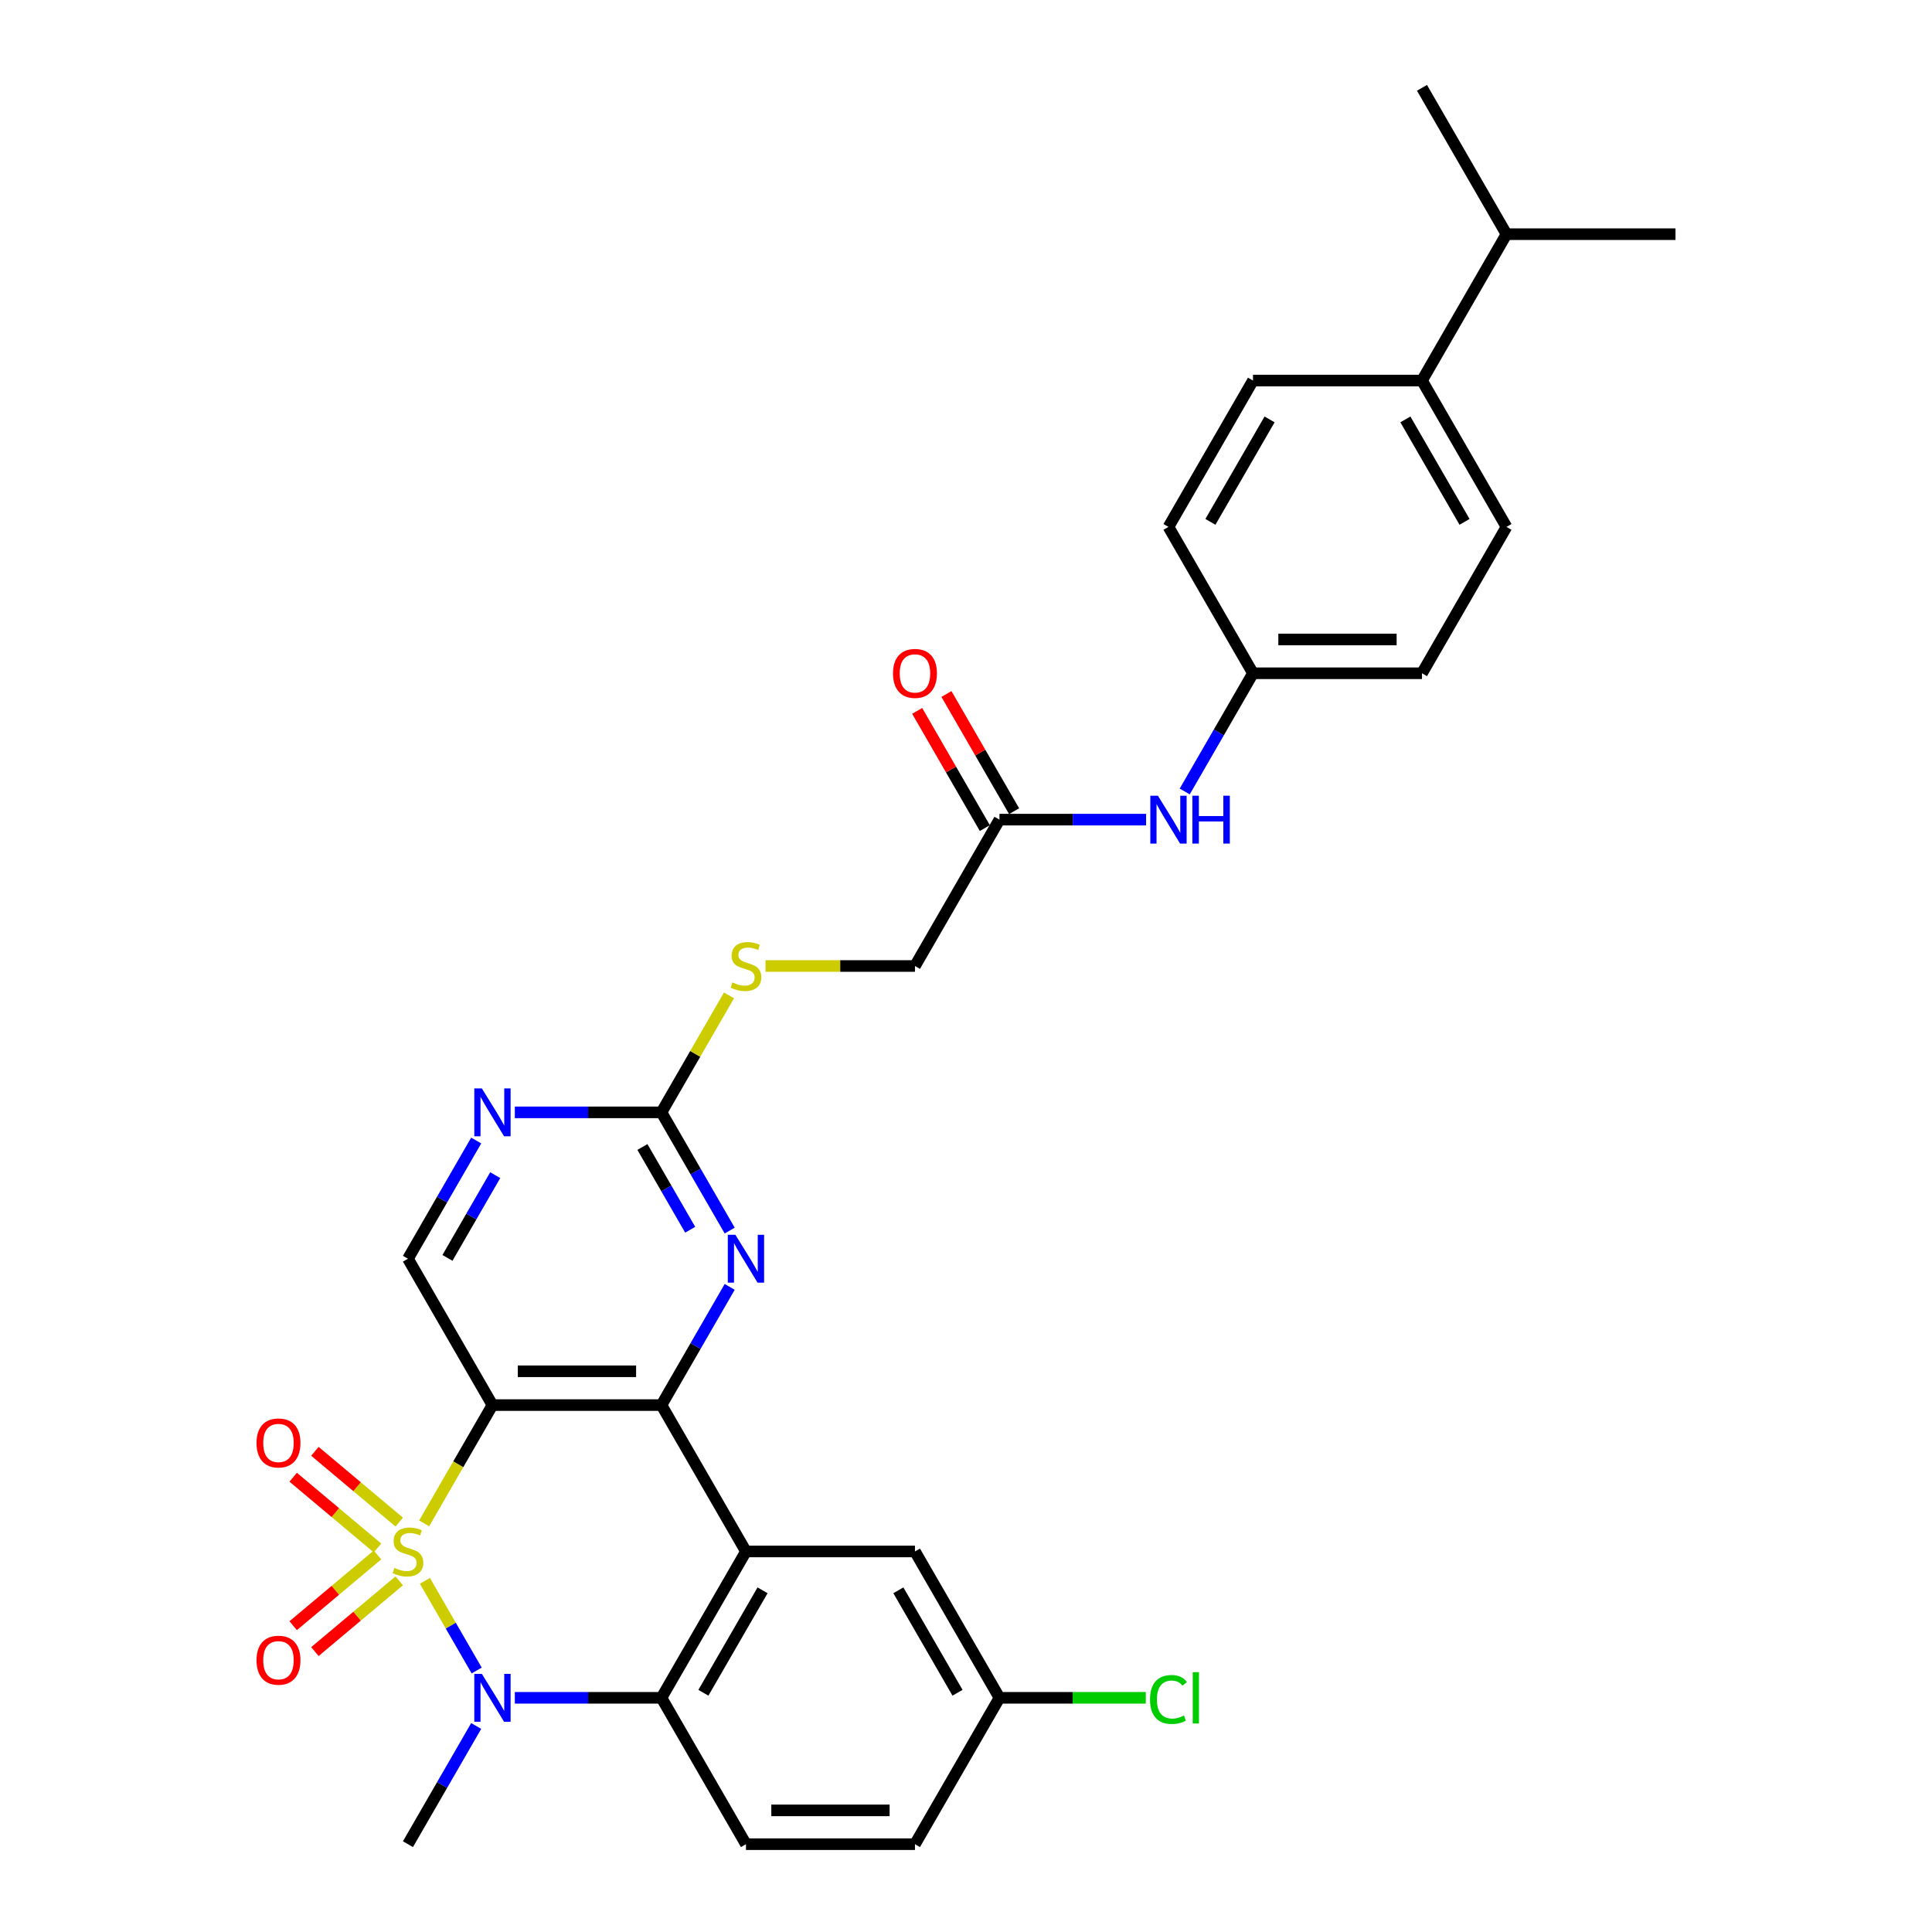 <?xml version='1.0' encoding='iso-8859-1'?>
<svg version='1.1' baseProfile='full'
              xmlns='http://www.w3.org/2000/svg'
                      xmlns:rdkit='http://www.rdkit.org/xml'
                      xmlns:xlink='http://www.w3.org/1999/xlink'
                  xml:space='preserve'
width='1000px' height='1000px' viewBox='0 0 1000 1000'>
<!-- END OF HEADER -->
<rect style='opacity:1.0;fill:#FFFFFF;stroke:none' width='1000' height='1000' x='0' y='0'> </rect>
<path class='bond-0' d='M 219.546,788.492 L 237.218,757.882' style='fill:none;fill-rule:evenodd;stroke:#CCCC00;stroke-width:6px;stroke-linecap:butt;stroke-linejoin:miter;stroke-opacity:1' />
<path class='bond-0' d='M 237.218,757.882 L 254.891,727.273' style='fill:none;fill-rule:evenodd;stroke:#000000;stroke-width:6px;stroke-linecap:butt;stroke-linejoin:miter;stroke-opacity:1' />
<path class='bond-1' d='M 219.93,818.234 L 233.33,841.443' style='fill:none;fill-rule:evenodd;stroke:#CCCC00;stroke-width:6px;stroke-linecap:butt;stroke-linejoin:miter;stroke-opacity:1' />
<path class='bond-1' d='M 233.33,841.443 L 246.73,864.653' style='fill:none;fill-rule:evenodd;stroke:#0000FF;stroke-width:6px;stroke-linecap:butt;stroke-linejoin:miter;stroke-opacity:1' />
<path class='bond-8' d='M 195.399,804.829 L 173.572,823.144' style='fill:none;fill-rule:evenodd;stroke:#CCCC00;stroke-width:6px;stroke-linecap:butt;stroke-linejoin:miter;stroke-opacity:1' />
<path class='bond-8' d='M 173.572,823.144 L 151.746,841.459' style='fill:none;fill-rule:evenodd;stroke:#FF0000;stroke-width:6px;stroke-linecap:butt;stroke-linejoin:miter;stroke-opacity:1' />
<path class='bond-8' d='M 206.645,818.231 L 184.818,836.546' style='fill:none;fill-rule:evenodd;stroke:#CCCC00;stroke-width:6px;stroke-linecap:butt;stroke-linejoin:miter;stroke-opacity:1' />
<path class='bond-8' d='M 184.818,836.546 L 162.992,854.861' style='fill:none;fill-rule:evenodd;stroke:#FF0000;stroke-width:6px;stroke-linecap:butt;stroke-linejoin:miter;stroke-opacity:1' />
<path class='bond-9' d='M 206.645,787.829 L 184.818,769.514' style='fill:none;fill-rule:evenodd;stroke:#CCCC00;stroke-width:6px;stroke-linecap:butt;stroke-linejoin:miter;stroke-opacity:1' />
<path class='bond-9' d='M 184.818,769.514 L 162.992,751.2' style='fill:none;fill-rule:evenodd;stroke:#FF0000;stroke-width:6px;stroke-linecap:butt;stroke-linejoin:miter;stroke-opacity:1' />
<path class='bond-9' d='M 195.399,801.231 L 173.572,782.917' style='fill:none;fill-rule:evenodd;stroke:#CCCC00;stroke-width:6px;stroke-linecap:butt;stroke-linejoin:miter;stroke-opacity:1' />
<path class='bond-9' d='M 173.572,782.917 L 151.746,764.602' style='fill:none;fill-rule:evenodd;stroke:#FF0000;stroke-width:6px;stroke-linecap:butt;stroke-linejoin:miter;stroke-opacity:1' />
<path class='bond-2' d='M 254.891,727.273 L 342.368,727.273' style='fill:none;fill-rule:evenodd;stroke:#000000;stroke-width:6px;stroke-linecap:butt;stroke-linejoin:miter;stroke-opacity:1' />
<path class='bond-2' d='M 268.012,709.777 L 329.246,709.777' style='fill:none;fill-rule:evenodd;stroke:#000000;stroke-width:6px;stroke-linecap:butt;stroke-linejoin:miter;stroke-opacity:1' />
<path class='bond-7' d='M 254.891,727.273 L 211.152,651.515' style='fill:none;fill-rule:evenodd;stroke:#000000;stroke-width:6px;stroke-linecap:butt;stroke-linejoin:miter;stroke-opacity:1' />
<path class='bond-4' d='M 266.473,878.788 L 304.42,878.788' style='fill:none;fill-rule:evenodd;stroke:#0000FF;stroke-width:6px;stroke-linecap:butt;stroke-linejoin:miter;stroke-opacity:1' />
<path class='bond-4' d='M 304.42,878.788 L 342.368,878.788' style='fill:none;fill-rule:evenodd;stroke:#000000;stroke-width:6px;stroke-linecap:butt;stroke-linejoin:miter;stroke-opacity:1' />
<path class='bond-21' d='M 246.476,893.362 L 228.814,923.954' style='fill:none;fill-rule:evenodd;stroke:#0000FF;stroke-width:6px;stroke-linecap:butt;stroke-linejoin:miter;stroke-opacity:1' />
<path class='bond-21' d='M 228.814,923.954 L 211.152,954.545' style='fill:none;fill-rule:evenodd;stroke:#000000;stroke-width:6px;stroke-linecap:butt;stroke-linejoin:miter;stroke-opacity:1' />
<path class='bond-5' d='M 342.368,727.273 L 360.03,696.681' style='fill:none;fill-rule:evenodd;stroke:#000000;stroke-width:6px;stroke-linecap:butt;stroke-linejoin:miter;stroke-opacity:1' />
<path class='bond-5' d='M 360.03,696.681 L 377.692,666.089' style='fill:none;fill-rule:evenodd;stroke:#0000FF;stroke-width:6px;stroke-linecap:butt;stroke-linejoin:miter;stroke-opacity:1' />
<path class='bond-31' d='M 342.368,727.273 L 386.106,803.03' style='fill:none;fill-rule:evenodd;stroke:#000000;stroke-width:6px;stroke-linecap:butt;stroke-linejoin:miter;stroke-opacity:1' />
<path class='bond-3' d='M 386.106,803.03 L 342.368,878.788' style='fill:none;fill-rule:evenodd;stroke:#000000;stroke-width:6px;stroke-linecap:butt;stroke-linejoin:miter;stroke-opacity:1' />
<path class='bond-3' d='M 394.697,823.142 L 364.08,876.172' style='fill:none;fill-rule:evenodd;stroke:#000000;stroke-width:6px;stroke-linecap:butt;stroke-linejoin:miter;stroke-opacity:1' />
<path class='bond-12' d='M 386.106,803.03 L 473.584,803.03' style='fill:none;fill-rule:evenodd;stroke:#000000;stroke-width:6px;stroke-linecap:butt;stroke-linejoin:miter;stroke-opacity:1' />
<path class='bond-11' d='M 342.368,878.788 L 386.106,954.545' style='fill:none;fill-rule:evenodd;stroke:#000000;stroke-width:6px;stroke-linecap:butt;stroke-linejoin:miter;stroke-opacity:1' />
<path class='bond-32' d='M 377.692,636.941 L 360.03,606.35' style='fill:none;fill-rule:evenodd;stroke:#0000FF;stroke-width:6px;stroke-linecap:butt;stroke-linejoin:miter;stroke-opacity:1' />
<path class='bond-32' d='M 360.03,606.35 L 342.368,575.758' style='fill:none;fill-rule:evenodd;stroke:#000000;stroke-width:6px;stroke-linecap:butt;stroke-linejoin:miter;stroke-opacity:1' />
<path class='bond-32' d='M 357.242,636.512 L 344.879,615.097' style='fill:none;fill-rule:evenodd;stroke:#0000FF;stroke-width:6px;stroke-linecap:butt;stroke-linejoin:miter;stroke-opacity:1' />
<path class='bond-32' d='M 344.879,615.097 L 332.515,593.683' style='fill:none;fill-rule:evenodd;stroke:#000000;stroke-width:6px;stroke-linecap:butt;stroke-linejoin:miter;stroke-opacity:1' />
<path class='bond-6' d='M 342.368,575.758 L 304.42,575.758' style='fill:none;fill-rule:evenodd;stroke:#000000;stroke-width:6px;stroke-linecap:butt;stroke-linejoin:miter;stroke-opacity:1' />
<path class='bond-6' d='M 304.42,575.758 L 266.473,575.758' style='fill:none;fill-rule:evenodd;stroke:#0000FF;stroke-width:6px;stroke-linecap:butt;stroke-linejoin:miter;stroke-opacity:1' />
<path class='bond-15' d='M 342.368,575.758 L 359.848,545.481' style='fill:none;fill-rule:evenodd;stroke:#000000;stroke-width:6px;stroke-linecap:butt;stroke-linejoin:miter;stroke-opacity:1' />
<path class='bond-15' d='M 359.848,545.481 L 377.329,515.204' style='fill:none;fill-rule:evenodd;stroke:#CCCC00;stroke-width:6px;stroke-linecap:butt;stroke-linejoin:miter;stroke-opacity:1' />
<path class='bond-10' d='M 211.152,651.515 L 228.814,620.923' style='fill:none;fill-rule:evenodd;stroke:#000000;stroke-width:6px;stroke-linecap:butt;stroke-linejoin:miter;stroke-opacity:1' />
<path class='bond-10' d='M 228.814,620.923 L 246.476,590.331' style='fill:none;fill-rule:evenodd;stroke:#0000FF;stroke-width:6px;stroke-linecap:butt;stroke-linejoin:miter;stroke-opacity:1' />
<path class='bond-10' d='M 231.602,651.085 L 243.966,629.671' style='fill:none;fill-rule:evenodd;stroke:#000000;stroke-width:6px;stroke-linecap:butt;stroke-linejoin:miter;stroke-opacity:1' />
<path class='bond-10' d='M 243.966,629.671 L 256.329,608.257' style='fill:none;fill-rule:evenodd;stroke:#0000FF;stroke-width:6px;stroke-linecap:butt;stroke-linejoin:miter;stroke-opacity:1' />
<path class='bond-24' d='M 386.106,954.545 L 473.584,954.545' style='fill:none;fill-rule:evenodd;stroke:#000000;stroke-width:6px;stroke-linecap:butt;stroke-linejoin:miter;stroke-opacity:1' />
<path class='bond-24' d='M 399.228,937.05 L 460.462,937.05' style='fill:none;fill-rule:evenodd;stroke:#000000;stroke-width:6px;stroke-linecap:butt;stroke-linejoin:miter;stroke-opacity:1' />
<path class='bond-33' d='M 473.584,803.03 L 517.322,878.788' style='fill:none;fill-rule:evenodd;stroke:#000000;stroke-width:6px;stroke-linecap:butt;stroke-linejoin:miter;stroke-opacity:1' />
<path class='bond-33' d='M 464.993,823.142 L 495.61,876.172' style='fill:none;fill-rule:evenodd;stroke:#000000;stroke-width:6px;stroke-linecap:butt;stroke-linejoin:miter;stroke-opacity:1' />
<path class='bond-13' d='M 517.322,424.242 L 473.584,500' style='fill:none;fill-rule:evenodd;stroke:#000000;stroke-width:6px;stroke-linecap:butt;stroke-linejoin:miter;stroke-opacity:1' />
<path class='bond-14' d='M 517.322,424.242 L 555.27,424.242' style='fill:none;fill-rule:evenodd;stroke:#000000;stroke-width:6px;stroke-linecap:butt;stroke-linejoin:miter;stroke-opacity:1' />
<path class='bond-14' d='M 555.27,424.242 L 593.218,424.242' style='fill:none;fill-rule:evenodd;stroke:#0000FF;stroke-width:6px;stroke-linecap:butt;stroke-linejoin:miter;stroke-opacity:1' />
<path class='bond-17' d='M 524.898,419.869 L 507.387,389.539' style='fill:none;fill-rule:evenodd;stroke:#000000;stroke-width:6px;stroke-linecap:butt;stroke-linejoin:miter;stroke-opacity:1' />
<path class='bond-17' d='M 507.387,389.539 L 489.877,359.21' style='fill:none;fill-rule:evenodd;stroke:#FF0000;stroke-width:6px;stroke-linecap:butt;stroke-linejoin:miter;stroke-opacity:1' />
<path class='bond-17' d='M 509.747,428.616 L 492.236,398.287' style='fill:none;fill-rule:evenodd;stroke:#000000;stroke-width:6px;stroke-linecap:butt;stroke-linejoin:miter;stroke-opacity:1' />
<path class='bond-17' d='M 492.236,398.287 L 474.725,367.957' style='fill:none;fill-rule:evenodd;stroke:#FF0000;stroke-width:6px;stroke-linecap:butt;stroke-linejoin:miter;stroke-opacity:1' />
<path class='bond-23' d='M 613.214,409.669 L 630.876,379.077' style='fill:none;fill-rule:evenodd;stroke:#0000FF;stroke-width:6px;stroke-linecap:butt;stroke-linejoin:miter;stroke-opacity:1' />
<path class='bond-23' d='M 630.876,379.077 L 648.538,348.485' style='fill:none;fill-rule:evenodd;stroke:#000000;stroke-width:6px;stroke-linecap:butt;stroke-linejoin:miter;stroke-opacity:1' />
<path class='bond-20' d='M 396.236,500 L 434.91,500' style='fill:none;fill-rule:evenodd;stroke:#CCCC00;stroke-width:6px;stroke-linecap:butt;stroke-linejoin:miter;stroke-opacity:1' />
<path class='bond-20' d='M 434.91,500 L 473.584,500' style='fill:none;fill-rule:evenodd;stroke:#000000;stroke-width:6px;stroke-linecap:butt;stroke-linejoin:miter;stroke-opacity:1' />
<path class='bond-16' d='M 736.016,196.97 L 779.754,272.727' style='fill:none;fill-rule:evenodd;stroke:#000000;stroke-width:6px;stroke-linecap:butt;stroke-linejoin:miter;stroke-opacity:1' />
<path class='bond-16' d='M 727.425,217.081 L 758.042,270.111' style='fill:none;fill-rule:evenodd;stroke:#000000;stroke-width:6px;stroke-linecap:butt;stroke-linejoin:miter;stroke-opacity:1' />
<path class='bond-25' d='M 736.016,196.97 L 779.754,121.212' style='fill:none;fill-rule:evenodd;stroke:#000000;stroke-width:6px;stroke-linecap:butt;stroke-linejoin:miter;stroke-opacity:1' />
<path class='bond-34' d='M 736.016,196.97 L 648.538,196.97' style='fill:none;fill-rule:evenodd;stroke:#000000;stroke-width:6px;stroke-linecap:butt;stroke-linejoin:miter;stroke-opacity:1' />
<path class='bond-18' d='M 779.754,272.727 L 736.016,348.485' style='fill:none;fill-rule:evenodd;stroke:#000000;stroke-width:6px;stroke-linecap:butt;stroke-linejoin:miter;stroke-opacity:1' />
<path class='bond-19' d='M 648.538,196.97 L 604.8,272.727' style='fill:none;fill-rule:evenodd;stroke:#000000;stroke-width:6px;stroke-linecap:butt;stroke-linejoin:miter;stroke-opacity:1' />
<path class='bond-19' d='M 657.129,217.081 L 626.512,270.111' style='fill:none;fill-rule:evenodd;stroke:#000000;stroke-width:6px;stroke-linecap:butt;stroke-linejoin:miter;stroke-opacity:1' />
<path class='bond-22' d='M 517.322,878.788 L 473.584,954.545' style='fill:none;fill-rule:evenodd;stroke:#000000;stroke-width:6px;stroke-linecap:butt;stroke-linejoin:miter;stroke-opacity:1' />
<path class='bond-28' d='M 517.322,878.788 L 555.191,878.788' style='fill:none;fill-rule:evenodd;stroke:#000000;stroke-width:6px;stroke-linecap:butt;stroke-linejoin:miter;stroke-opacity:1' />
<path class='bond-28' d='M 555.191,878.788 L 593.06,878.788' style='fill:none;fill-rule:evenodd;stroke:#00CC00;stroke-width:6px;stroke-linecap:butt;stroke-linejoin:miter;stroke-opacity:1' />
<path class='bond-26' d='M 648.538,348.485 L 604.8,272.727' style='fill:none;fill-rule:evenodd;stroke:#000000;stroke-width:6px;stroke-linecap:butt;stroke-linejoin:miter;stroke-opacity:1' />
<path class='bond-27' d='M 648.538,348.485 L 736.016,348.485' style='fill:none;fill-rule:evenodd;stroke:#000000;stroke-width:6px;stroke-linecap:butt;stroke-linejoin:miter;stroke-opacity:1' />
<path class='bond-27' d='M 661.66,330.989 L 722.894,330.989' style='fill:none;fill-rule:evenodd;stroke:#000000;stroke-width:6px;stroke-linecap:butt;stroke-linejoin:miter;stroke-opacity:1' />
<path class='bond-29' d='M 779.754,121.212 L 867.232,121.212' style='fill:none;fill-rule:evenodd;stroke:#000000;stroke-width:6px;stroke-linecap:butt;stroke-linejoin:miter;stroke-opacity:1' />
<path class='bond-30' d='M 779.754,121.212 L 736.016,45.455' style='fill:none;fill-rule:evenodd;stroke:#000000;stroke-width:6px;stroke-linecap:butt;stroke-linejoin:miter;stroke-opacity:1' />
<path  class='atom-0' d='M 204.154 811.533
Q 204.434 811.638, 205.588 812.128
Q 206.743 812.618, 208.003 812.933
Q 209.297 813.213, 210.557 813.213
Q 212.901 813.213, 214.266 812.093
Q 215.631 810.938, 215.631 808.944
Q 215.631 807.579, 214.931 806.739
Q 214.266 805.9, 213.216 805.445
Q 212.167 804.99, 210.417 804.465
Q 208.213 803.8, 206.883 803.17
Q 205.588 802.54, 204.644 801.211
Q 203.734 799.881, 203.734 797.642
Q 203.734 794.528, 205.833 792.603
Q 207.968 790.679, 212.167 790.679
Q 215.036 790.679, 218.29 792.043
L 217.485 794.737
Q 214.511 793.513, 212.272 793.513
Q 209.857 793.513, 208.528 794.528
Q 207.198 795.507, 207.233 797.222
Q 207.233 798.551, 207.898 799.356
Q 208.598 800.161, 209.577 800.616
Q 210.592 801.071, 212.272 801.596
Q 214.511 802.295, 215.841 802.995
Q 217.17 803.695, 218.115 805.13
Q 219.095 806.529, 219.095 808.944
Q 219.095 812.373, 216.785 814.227
Q 214.511 816.047, 210.697 816.047
Q 208.493 816.047, 206.813 815.557
Q 205.168 815.102, 203.209 814.297
L 204.154 811.533
' fill='#CCCC00'/>
<path  class='atom-2' d='M 249.414 866.401
L 257.532 879.523
Q 258.337 880.817, 259.632 883.162
Q 260.926 885.506, 260.996 885.646
L 260.996 866.401
L 264.286 866.401
L 264.286 891.175
L 260.891 891.175
L 252.179 876.828
Q 251.164 875.149, 250.079 873.224
Q 249.03 871.3, 248.715 870.705
L 248.715 891.175
L 245.495 891.175
L 245.495 866.401
L 249.414 866.401
' fill='#0000FF'/>
<path  class='atom-6' d='M 380.63 639.128
L 388.748 652.25
Q 389.553 653.545, 390.848 655.889
Q 392.142 658.233, 392.212 658.373
L 392.212 639.128
L 395.502 639.128
L 395.502 663.902
L 392.107 663.902
L 383.395 649.556
Q 382.38 647.876, 381.295 645.952
Q 380.246 644.027, 379.931 643.432
L 379.931 663.902
L 376.711 663.902
L 376.711 639.128
L 380.63 639.128
' fill='#0000FF'/>
<path  class='atom-9' d='M 132.768 859.33
Q 132.768 853.381, 135.708 850.057
Q 138.647 846.733, 144.14 846.733
Q 149.634 846.733, 152.573 850.057
Q 155.512 853.381, 155.512 859.33
Q 155.512 865.348, 152.538 868.777
Q 149.564 872.171, 144.14 872.171
Q 138.682 872.171, 135.708 868.777
Q 132.768 865.383, 132.768 859.33
M 144.14 869.372
Q 147.919 869.372, 149.949 866.853
Q 152.013 864.298, 152.013 859.33
Q 152.013 854.466, 149.949 852.017
Q 147.919 849.532, 144.14 849.532
Q 140.361 849.532, 138.297 851.982
Q 136.267 854.431, 136.267 859.33
Q 136.267 864.333, 138.297 866.853
Q 140.361 869.372, 144.14 869.372
' fill='#FF0000'/>
<path  class='atom-10' d='M 132.768 746.871
Q 132.768 740.922, 135.708 737.598
Q 138.647 734.274, 144.14 734.274
Q 149.634 734.274, 152.573 737.598
Q 155.512 740.922, 155.512 746.871
Q 155.512 752.889, 152.538 756.319
Q 149.564 759.713, 144.14 759.713
Q 138.682 759.713, 135.708 756.319
Q 132.768 752.924, 132.768 746.871
M 144.14 756.913
Q 147.919 756.913, 149.949 754.394
Q 152.013 751.84, 152.013 746.871
Q 152.013 742.007, 149.949 739.558
Q 147.919 737.073, 144.14 737.073
Q 140.361 737.073, 138.297 739.523
Q 136.267 741.972, 136.267 746.871
Q 136.267 751.875, 138.297 754.394
Q 140.361 756.913, 144.14 756.913
' fill='#FF0000'/>
<path  class='atom-11' d='M 249.414 563.371
L 257.532 576.492
Q 258.337 577.787, 259.632 580.131
Q 260.926 582.476, 260.996 582.616
L 260.996 563.371
L 264.286 563.371
L 264.286 588.144
L 260.891 588.144
L 252.179 573.798
Q 251.164 572.119, 250.079 570.194
Q 249.03 568.27, 248.715 567.675
L 248.715 588.144
L 245.495 588.144
L 245.495 563.371
L 249.414 563.371
' fill='#0000FF'/>
<path  class='atom-15' d='M 599.324 411.856
L 607.442 424.977
Q 608.246 426.272, 609.541 428.616
Q 610.836 430.961, 610.906 431.101
L 610.906 411.856
L 614.195 411.856
L 614.195 436.629
L 610.801 436.629
L 602.088 422.283
Q 601.073 420.603, 599.989 418.679
Q 598.939 416.754, 598.624 416.16
L 598.624 436.629
L 595.405 436.629
L 595.405 411.856
L 599.324 411.856
' fill='#0000FF'/>
<path  class='atom-15' d='M 617.169 411.856
L 620.528 411.856
L 620.528 422.388
L 633.195 422.388
L 633.195 411.856
L 636.554 411.856
L 636.554 436.629
L 633.195 436.629
L 633.195 425.187
L 620.528 425.187
L 620.528 436.629
L 617.169 436.629
L 617.169 411.856
' fill='#0000FF'/>
<path  class='atom-16' d='M 379.108 508.503
Q 379.388 508.608, 380.543 509.098
Q 381.698 509.588, 382.957 509.902
Q 384.252 510.182, 385.512 510.182
Q 387.856 510.182, 389.221 509.063
Q 390.585 507.908, 390.585 505.913
Q 390.585 504.549, 389.886 503.709
Q 389.221 502.869, 388.171 502.414
Q 387.121 501.959, 385.372 501.435
Q 383.167 500.77, 381.838 500.14
Q 380.543 499.51, 379.598 498.18
Q 378.688 496.851, 378.688 494.611
Q 378.688 491.497, 380.788 489.573
Q 382.922 487.648, 387.121 487.648
Q 389.99 487.648, 393.245 489.013
L 392.44 491.707
Q 389.466 490.482, 387.226 490.482
Q 384.812 490.482, 383.482 491.497
Q 382.153 492.477, 382.187 494.192
Q 382.187 495.521, 382.852 496.326
Q 383.552 497.131, 384.532 497.586
Q 385.547 498.041, 387.226 498.565
Q 389.466 499.265, 390.795 499.965
Q 392.125 500.665, 393.07 502.099
Q 394.049 503.499, 394.049 505.913
Q 394.049 509.343, 391.74 511.197
Q 389.466 513.017, 385.652 513.017
Q 383.447 513.017, 381.768 512.527
Q 380.123 512.072, 378.164 511.267
L 379.108 508.503
' fill='#CCCC00'/>
<path  class='atom-18' d='M 462.212 348.555
Q 462.212 342.606, 465.151 339.282
Q 468.09 335.958, 473.584 335.958
Q 479.077 335.958, 482.017 339.282
Q 484.956 342.606, 484.956 348.555
Q 484.956 354.573, 481.982 358.002
Q 479.007 361.396, 473.584 361.396
Q 468.125 361.396, 465.151 358.002
Q 462.212 354.608, 462.212 348.555
M 473.584 358.597
Q 477.363 358.597, 479.392 356.078
Q 481.457 353.524, 481.457 348.555
Q 481.457 343.691, 479.392 341.242
Q 477.363 338.757, 473.584 338.757
Q 469.805 338.757, 467.74 341.207
Q 465.711 343.656, 465.711 348.555
Q 465.711 353.559, 467.74 356.078
Q 469.805 358.597, 473.584 358.597
' fill='#FF0000'/>
<path  class='atom-29' d='M 595.247 879.645
Q 595.247 873.487, 598.116 870.268
Q 601.021 867.013, 606.514 867.013
Q 611.623 867.013, 614.352 870.617
L 612.043 872.507
Q 610.048 869.883, 606.514 869.883
Q 602.77 869.883, 600.776 872.402
Q 598.816 874.886, 598.816 879.645
Q 598.816 884.544, 600.846 887.063
Q 602.91 889.583, 606.899 889.583
Q 609.629 889.583, 612.813 887.938
L 613.792 890.562
Q 612.498 891.402, 610.538 891.892
Q 608.579 892.382, 606.409 892.382
Q 601.021 892.382, 598.116 889.093
Q 595.247 885.804, 595.247 879.645
' fill='#00CC00'/>
<path  class='atom-29' d='M 617.362 865.509
L 620.581 865.509
L 620.581 892.067
L 617.362 892.067
L 617.362 865.509
' fill='#00CC00'/>
</svg>
